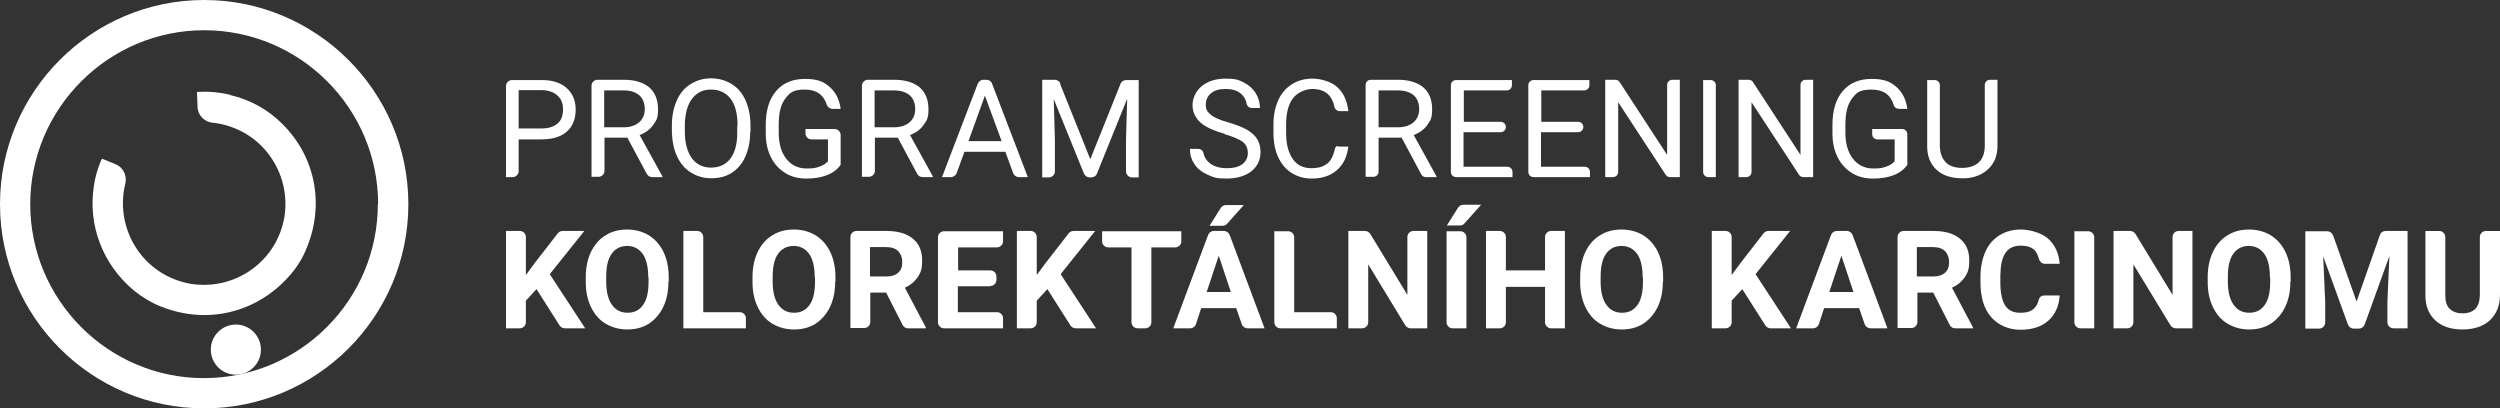 <?xml version="1.0" encoding="UTF-8"?>
<svg id="Vrstva_1" xmlns="http://www.w3.org/2000/svg" version="1.1" viewBox="0 0 868.1 141.7">
  <rect x="0" y="0" width="868.1" height="141.7" fill="#333333" stroke="none"/>
  <!-- Generator: Adobe Illustrator 29.0.1, SVG Export Plug-In . SVG Version: 2.1.0 Build 192)  -->
  <defs>
    <style>
      .st0 {
        fill: #fff;
      }
    </style>
  </defs>
  <g>
    <circle class="st0" cx="81.9" cy="121.4" r="8.7"/>
    <g>
      <path class="st0" d="M79.9,32.9c-3.5-.8-6.9-1.2-10.3-1h-1.2s.2,5.1.2,5.1c0,2.9,2.3,5.3,5.1,5.6.5,0,1,.1,1.6.2,7.4,1.2,14,5.2,18.4,11.3,4.4,6.1,6.2,13.6,5.1,21-1.2,7.4-5.2,14-11.3,18.4-6.1,4.4-13.5,6.2-21,5.1-7.4-1.2-14-5.2-18.4-11.3-4.4-6.1-6.2-13.6-5.1-21,.1-.8.3-1.6.5-2.4.7-2.9-.7-5.8-3.4-6.9l-4.7-1.9-.5,1.1c-1.1,2.7-1.9,5.5-2.3,8.4-2.1,13.6,3,27.1,13.8,36.2,2.8,2.3,5.9,4.2,9.4,5.6,4.9,2,10.1,3,15.2,3,11.5,0,22.4-5.2,30-14.2,2.3-2.7,4.2-5.8,5.5-9.1,6.2-15,3.1-31.5-8.3-42.9-5-5.1-11.3-8.6-18.3-10.2Z"/>
      <path class="st0" d="M70.9,0C31.8,0,0,31.8,0,70.9s31.8,70.9,70.9,70.9,70.9-31.8,70.9-70.9S109.9,0,70.9,0ZM131.2,70.9c0,33.3-27.1,60.4-60.4,60.4S10.5,104.1,10.5,70.9,37.6,10.5,70.9,10.5s60.4,27.1,60.4,60.4Z"/>
    </g>
  </g>
  <g>
    <g>
      <path class="st0" d="M180.1,48.3v11.1c0,1.2-1,2.1-2.1,2.1h-2.3v-31.6c0-1.2,1-2.1,2.1-2.1h10.3c3.7,0,6.6.9,8.7,2.8,2.1,1.9,3.1,4.4,3.1,7.5s-1,5.8-3.1,7.6c-2,1.8-5,2.7-8.8,2.7h-8ZM180.1,44.6h8c2.4,0,4.2-.6,5.5-1.7s1.9-2.7,1.9-4.9-.6-3.6-1.9-4.8-3-1.8-5.2-1.9h-8.3v13.3Z"/>
      <path class="st0" d="M217.8,47.8h-7.9v11.5c0,1.2-1,2.1-2.1,2.1h-2.4v-31.6c0-1.2,1-2.1,2.1-2.1h9.1c3.8,0,6.7.9,8.8,2.6,2,1.7,3.1,4.3,3.1,7.6s-.6,3.9-1.7,5.5c-1.1,1.6-2.7,2.7-4.7,3.5l7.9,14.3v.3h-3.5c-.8,0-1.5-.4-1.9-1.1l-6.7-12.5ZM209.8,44.2h6.8c2.2,0,4-.6,5.3-1.7,1.3-1.1,2-2.7,2-4.6s-.6-3.7-1.9-4.8-3-1.7-5.4-1.7h-6.8v12.8Z"/>
      <path class="st0" d="M260.5,45.7c0,3.3-.6,6.2-1.7,8.7s-2.7,4.3-4.7,5.6-4.4,1.9-7.1,1.9-5-.7-7.1-2c-2.1-1.3-3.7-3.2-4.8-5.6-1.1-2.4-1.7-5.2-1.8-8.4v-2.4c0-3.2.6-6.1,1.7-8.6,1.1-2.5,2.7-4.4,4.8-5.7,2.1-1.3,4.4-2,7.1-2s5.1.7,7.2,2c2.1,1.3,3.7,3.2,4.8,5.7,1.1,2.5,1.7,5.4,1.7,8.7v2.1ZM256.1,43.5c0-4-.8-7.1-2.4-9.2-1.6-2.1-3.9-3.2-6.8-3.2s-5,1.1-6.6,3.2c-1.6,2.1-2.4,5.1-2.5,8.9v2.5c0,3.9.8,6.9,2.4,9.2,1.6,2.2,3.9,3.3,6.7,3.3s5.1-1,6.7-3.1c1.6-2.1,2.4-5.1,2.4-9v-2.5Z"/>
      <path class="st0" d="M292,57.1c-1.1,1.6-2.7,2.9-4.8,3.7-2,.8-4.4,1.2-7.2,1.2s-5.2-.6-7.3-1.9-3.8-3.1-5-5.5c-1.2-2.4-1.8-5.1-1.8-8.3v-2.9c0-5.1,1.2-9,3.6-11.8,2.4-2.8,5.7-4.2,10-4.2s6.4.9,8.5,2.7,3.5,4.4,3.9,7.7h-2.8c-.9,0-1.7-.6-2-1.4-1.1-3.5-3.6-5.3-7.6-5.3s-5.2,1-6.8,3.1-2.3,5.1-2.3,9.1v2.8c0,3.8.9,6.8,2.6,9,1.7,2.2,4.1,3.4,7,3.4s3.1-.2,4.4-.6c1.3-.4,2.3-1,3.1-1.9v-7.6h-5.7c-1.2,0-2.1-1-2.1-2.1v-1.5h10.1c1.2,0,2.1,1,2.1,2.1v10.3Z"/>
      <path class="st0" d="M311.7,47.8h-7.9v11.5c0,1.2-1,2.1-2.1,2.1h-2.4v-31.6c0-1.2,1-2.1,2.1-2.1h9.1c3.8,0,6.7.9,8.8,2.6,2,1.7,3.1,4.3,3.1,7.6s-.6,3.9-1.7,5.5c-1.1,1.6-2.7,2.7-4.7,3.5l7.9,14.3v.3h-3.5c-.8,0-1.5-.4-1.9-1.1l-6.7-12.5ZM303.7,44.2h6.8c2.2,0,4-.6,5.3-1.7,1.3-1.1,2-2.7,2-4.6s-.6-3.7-1.9-4.8-3-1.7-5.4-1.7h-6.8v12.8Z"/>
      <path class="st0" d="M349.1,52.7h-14.2l-2.7,7.4c-.3.8-1.1,1.4-2,1.4h-3.1l12.4-32.4c.3-.8,1.1-1.4,2-1.4h1c.9,0,1.7.5,2,1.4l12.4,32.4h-3.1c-.9,0-1.7-.6-2-1.4l-2.7-7.4ZM336.3,49h11.5l-5.8-15.8-5.7,15.8Z"/>
      <path class="st0" d="M368.1,29.1l10.5,26.2,10.5-26.2c.3-.8,1.1-1.3,2-1.3h4.3v33.8h-2.3c-1.2,0-2.1-1-2.1-2.1v-11l.4-14.2-10.5,26c-.3.8-1.1,1.3-2,1.3h-.5c-.9,0-1.6-.5-2-1.3l-10.5-25.9.4,14.1v11c0,1.2-1,2.1-2.1,2.1h-2.3V27.7h4.3c.9,0,1.7.5,2,1.3Z"/>
      <path class="st0" d="M425,46.4c-3.8-1.1-6.6-2.4-8.3-4-1.7-1.6-2.6-3.6-2.6-5.9s1.1-4.9,3.2-6.6c2.1-1.7,4.9-2.6,8.3-2.6s4.4.4,6.2,1.3c1.8.9,3.2,2.1,4.2,3.7,1,1.6,1.5,3.3,1.5,5.2h-2.8c-.9,0-1.6-.6-1.8-1.4-.2-1.4-.9-2.5-1.8-3.4-1.3-1.2-3.1-1.8-5.5-1.8s-3.9.5-5.1,1.5c-1.2,1-1.8,2.3-1.8,4s.6,2.5,1.8,3.5,3.2,1.8,6,2.6c2.8.8,5,1.7,6.6,2.6,1.6,1,2.8,2.1,3.5,3.3.8,1.3,1.1,2.8,1.1,4.5,0,2.7-1.1,4.9-3.2,6.6-2.1,1.6-5,2.5-8.6,2.5s-4.5-.4-6.5-1.3c-2-.9-3.6-2.1-4.6-3.7-1.1-1.5-1.6-3.3-1.6-5.3h2.9c.9,0,1.6.6,1.8,1.5.3,1.4,1,2.5,2.1,3.4,1.5,1.2,3.5,1.8,6,1.8s4.2-.5,5.4-1.4c1.3-1,1.9-2.3,1.9-3.9s-.6-2.9-1.7-3.8c-1.2-.9-3.3-1.8-6.3-2.7Z"/>
      <path class="st0" d="M468.2,50.8c-.4,3.6-1.7,6.3-4,8.3s-5.2,2.9-8.8,2.9-7.2-1.4-9.6-4.3c-2.4-2.9-3.6-6.7-3.6-11.5v-3.2c0-3.1.6-5.9,1.7-8.3,1.1-2.4,2.7-4.2,4.8-5.5,2.1-1.3,4.4-1.9,7.1-1.9s6.5,1,8.6,3c2.2,2,3.4,4.8,3.8,8.3h-3c-.8,0-1.6-.6-1.8-1.4-.4-2-1.2-3.5-2.3-4.5-1.3-1.2-3.1-1.8-5.4-1.8s-5.1,1.1-6.7,3.2c-1.6,2.1-2.4,5.1-2.4,9v3.3c0,3.7.8,6.6,2.3,8.8,1.5,2.2,3.7,3.2,6.4,3.2s4.4-.6,5.7-1.7c1.1-.9,1.9-2.4,2.4-4.5s.9-1.3,1.8-1.3h3Z"/>
      <path class="st0" d="M486.6,47.8h-7.9v11.8c0,1-.8,1.8-1.8,1.8h-2.7v-31.9c0-1,.8-1.8,1.8-1.8h9.4c3.8,0,6.7.9,8.8,2.6,2,1.7,3.1,4.3,3.1,7.6s-.6,3.9-1.7,5.5c-1.1,1.6-2.7,2.7-4.7,3.5l7.9,14.3v.3h-3.7c-.7,0-1.3-.4-1.6-1l-6.8-12.7ZM478.7,44.2h6.8c2.2,0,4-.6,5.3-1.7,1.3-1.1,2-2.7,2-4.6s-.6-3.7-1.9-4.8-3-1.7-5.4-1.7h-6.8v12.8Z"/>
      <path class="st0" d="M521,45.9h-12.8v12h15.2c1,0,1.8.8,1.8,1.8v1.8h-19.6c-1,0-1.8-.8-1.8-1.8v-30.1c0-1,.8-1.8,1.8-1.8h19.4v1.8c0,1-.8,1.8-1.8,1.8h-14.9v10.9h12.8c1,0,1.8.8,1.8,1.8h0c0,1-.8,1.8-1.8,1.8Z"/>
      <path class="st0" d="M547.9,45.9h-12.8v12h15.2c1,0,1.8.8,1.8,1.8v1.8h-19.6c-1,0-1.8-.8-1.8-1.8v-30.1c0-1,.8-1.8,1.8-1.8h19.4v1.8c0,1-.8,1.8-1.8,1.8h-14.9v10.9h12.8c1,0,1.8.8,1.8,1.8h0c0,1-.8,1.8-1.8,1.8Z"/>
      <path class="st0" d="M583.4,61.5h-3.5c-.6,0-1.2-.3-1.5-.8l-16.5-25.2v24.2c0,1-.8,1.8-1.8,1.8h-2.7V27.7h3.5c.6,0,1.2.3,1.5.8l16.5,25.3v-24.3c0-1,.8-1.8,1.8-1.8h2.6v33.8Z"/>
      <path class="st0" d="M595.8,61.5h-2.6c-1,0-1.8-.8-1.8-1.8v-31.9h2.6c1,0,1.8.8,1.8,1.8v31.9Z"/>
      <path class="st0" d="M629.7,61.5h-3.5c-.6,0-1.2-.3-1.5-.8l-16.5-25.2v24.2c0,1-.8,1.8-1.8,1.8h-2.7V27.7h3.5c.6,0,1.2.3,1.5.8l16.5,25.3v-24.3c0-1,.8-1.8,1.8-1.8h2.6v33.8Z"/>
      <path class="st0" d="M662.4,57.1c-1.1,1.6-2.7,2.9-4.8,3.7-2,.8-4.4,1.2-7.2,1.2s-5.2-.6-7.3-1.9-3.8-3.1-5-5.5c-1.2-2.4-1.8-5.1-1.8-8.3v-2.9c0-5.1,1.2-9,3.6-11.8,2.4-2.8,5.7-4.2,10-4.2s6.4.9,8.5,2.7,3.5,4.4,3.9,7.7h-2.9c-.8,0-1.6-.5-1.8-1.3-1.1-3.6-3.6-5.4-7.7-5.4s-5.2,1-6.8,3.1-2.3,5.1-2.3,9.1v2.8c0,3.8.9,6.8,2.6,9,1.7,2.2,4.1,3.4,7,3.4s3.1-.2,4.4-.6c1.3-.4,2.3-1,3.1-1.9v-7.6h-6c-1,0-1.8-.8-1.8-1.8v-1.8h10.4c1,0,1.8.8,1.8,1.8v10.6Z"/>
      <path class="st0" d="M693.6,27.7v23c0,3.2-1,5.8-3,7.8-2,2-4.7,3.2-8.1,3.4h-1.2c-3.7,0-6.6-.9-8.8-2.9-2.2-2-3.3-4.7-3.3-8.2v-23h2.6c1,0,1.8.8,1.8,1.8v21c0,2.4.7,4.3,2,5.7,1.3,1.4,3.3,2,5.8,2s4.4-.7,5.8-2c1.3-1.3,2-3.2,2-5.7v-21.1c0-1,.8-1.8,1.8-1.8h2.7Z"/>
    </g>
    <g>
      <path class="st0" d="M186.2,100.5l-3.6,3.9v7.5c0,1.2-1,2.1-2.1,2.1h-4.8v-33.8h4.8c1.2,0,2.1,1,2.1,2.1v13.2l3.1-4.2,8-10.3c.4-.5,1-.8,1.7-.8h7.5l-12,15,12.3,18.8h-7.1c-.7,0-1.4-.4-1.8-1l-8-12.6Z"/>
      <path class="st0" d="M232.1,97.9c0,3.3-.6,6.2-1.8,8.7s-2.9,4.4-5,5.8c-2.2,1.4-4.7,2-7.5,2s-5.3-.7-7.5-2c-2.2-1.3-3.9-3.3-5.1-5.8s-1.8-5.4-1.8-8.6v-1.7c0-3.3.6-6.3,1.8-8.8,1.2-2.5,2.9-4.5,5.1-5.8,2.2-1.4,4.7-2,7.5-2s5.3.7,7.5,2c2.2,1.4,3.9,3.3,5.1,5.8,1.2,2.5,1.8,5.4,1.8,8.8v1.5ZM225.1,96.3c0-3.5-.6-6.2-1.9-8.1-1.3-1.8-3.1-2.8-5.4-2.8s-4.1.9-5.4,2.7c-1.3,1.8-1.9,4.5-1.9,8v1.6c0,3.4.6,6.1,1.9,8,1.3,1.9,3.1,2.9,5.5,2.9s4.1-.9,5.4-2.7c1.3-1.8,1.9-4.5,1.9-8v-1.6Z"/>
      <path class="st0" d="M244.3,108.4h12.6c1.2,0,2.1,1,2.1,2.1v3.5h-21.7v-33.8h4.8c1.2,0,2.1,1,2.1,2.1v26.1Z"/>
      <path class="st0" d="M290,97.9c0,3.3-.6,6.2-1.8,8.7s-2.9,4.4-5,5.8c-2.2,1.4-4.7,2-7.5,2s-5.3-.7-7.5-2c-2.2-1.3-3.9-3.3-5.1-5.8s-1.8-5.4-1.8-8.6v-1.7c0-3.3.6-6.3,1.8-8.8,1.2-2.5,2.9-4.5,5.1-5.8,2.2-1.4,4.7-2,7.5-2s5.3.7,7.5,2c2.2,1.4,3.9,3.3,5.1,5.8,1.2,2.5,1.8,5.4,1.8,8.8v1.5ZM282.9,96.3c0-3.5-.6-6.2-1.9-8.1-1.3-1.8-3.1-2.8-5.4-2.8s-4.1.9-5.4,2.7c-1.3,1.8-1.9,4.5-1.9,8v1.6c0,3.4.6,6.1,1.9,8,1.3,1.9,3.1,2.9,5.5,2.9s4.1-.9,5.4-2.7c1.3-1.8,1.9-4.5,1.9-8v-1.6Z"/>
      <path class="st0" d="M307.7,101.6h-5.5v10.2c0,1.2-1,2.1-2.1,2.1h-4.8v-31.6c0-1.2,1-2.1,2.1-2.1h10.4c4,0,7.1.9,9.2,2.7,2.2,1.8,3.2,4.3,3.2,7.5s-.5,4.2-1.5,5.8c-1,1.5-2.5,2.8-4.5,3.7l7.3,13.8v.3h-6.2c-.8,0-1.5-.4-1.9-1.2l-5.7-11.2ZM302.2,96h5.6c1.7,0,3.1-.4,4.1-1.3,1-.9,1.4-2.1,1.4-3.7s-.5-2.8-1.4-3.8c-.9-.9-2.3-1.4-4.2-1.4h-5.6v10.1Z"/>
      <path class="st0" d="M343.8,99.4h-11.2v9h13.6c1.2,0,2.1,1,2.1,2.1v3.5h-20.5c-1.2,0-2.1-1-2.1-2.1v-29.5c0-1.2,1-2.1,2.1-2.1h20.5v3.5c0,1.2-1,2.1-2.1,2.1h-13.5v8h11.2c1.2,0,2.1,1,2.1,2.1v1.2c0,1.2-1,2.1-2.1,2.1Z"/>
      <path class="st0" d="M363.6,100.5l-3.6,3.9v7.5c0,1.2-1,2.1-2.1,2.1h-4.8v-33.8h4.8c1.2,0,2.1,1,2.1,2.1v13.2l3.1-4.2,8-10.3c.4-.5,1-.8,1.7-.8h7.5l-12,15,12.3,18.8h-7.1c-.7,0-1.4-.4-1.8-1l-8-12.6Z"/>
      <path class="st0" d="M408,85.9h-8.2v26c0,1.2-1,2.1-2.1,2.1h-2.7c-1.2,0-2.1-1-2.1-2.1v-26h-8.1c-1.2,0-2.1-1-2.1-2.1v-3.5h27.5v3.5c0,1.2-1,2.1-2.1,2.1Z"/>
      <path class="st0" d="M429.3,107h-12.2l-1.8,5.5c-.3.9-1.1,1.5-2,1.5h-5.9l12.1-32.4c.3-.8,1.1-1.4,2-1.4h3.5c.9,0,1.7.6,2,1.4l12.1,32.4h-5.9c-.9,0-1.7-.6-2-1.4l-1.9-5.5ZM419,101.4h8.4l-4.2-12.6-4.2,12.6ZM425.8,71.2h6.1l-5.8,6.5c-.4.5-1,.7-1.6.7h-4.5l3.9-6.2c.4-.6,1.1-1,1.8-1Z"/>
      <path class="st0" d="M449.5,108.4h12.6c1.2,0,2.1,1,2.1,2.1v3.5h-19.6c-1.2,0-2.1-1-2.1-2.1v-31.6h4.8c1.2,0,2.1,1,2.1,2.1v26.1Z"/>
      <path class="st0" d="M495.6,114h-5.8c-.7,0-1.4-.4-1.8-1l-12.9-21.2v20.1c0,1.2-1,2.1-2.1,2.1h-4.8v-33.8h5.8c.7,0,1.4.4,1.8,1l12.9,21.2v-20.1c0-1.2,1-2.1,2.1-2.1h4.8v33.8Z"/>
      <path class="st0" d="M509.2,114h-4.8c-1.2,0-2.1-1-2.1-2.1v-31.6h4.8c1.2,0,2.1,1,2.1,2.1v31.6ZM508.2,71.1h6.1l-5.8,6.5c-.4.5-1,.7-1.6.7h-4.5l3.9-6.2c.4-.6,1.1-1,1.8-1Z"/>
      <path class="st0" d="M543.4,114h-4.8c-1.2,0-2.1-1-2.1-2.1v-12.3h-13.6v12.3c0,1.2-1,2.1-2.1,2.1h-4.8v-33.8h4.8c1.2,0,2.1,1,2.1,2.1v11.6h13.6v-11.6c0-1.2,1-2.1,2.1-2.1h4.8v33.8Z"/>
      <path class="st0" d="M577.4,97.9c0,3.3-.6,6.2-1.8,8.7s-2.9,4.4-5,5.8c-2.2,1.4-4.7,2-7.5,2s-5.3-.7-7.5-2c-2.2-1.3-3.9-3.3-5.1-5.8s-1.8-5.4-1.8-8.6v-1.7c0-3.3.6-6.3,1.8-8.8,1.2-2.5,2.9-4.5,5.1-5.8,2.2-1.4,4.7-2,7.5-2s5.3.7,7.5,2c2.2,1.4,3.9,3.3,5.1,5.8,1.2,2.5,1.8,5.4,1.8,8.8v1.5ZM570.4,96.3c0-3.5-.6-6.2-1.9-8.1-1.3-1.8-3.1-2.8-5.4-2.8s-4.1.9-5.4,2.7c-1.3,1.8-1.9,4.5-1.9,8v1.6c0,3.4.6,6.1,1.9,8,1.3,1.9,3.1,2.9,5.5,2.9s4.1-.9,5.4-2.7c1.3-1.8,1.9-4.5,1.9-8v-1.6Z"/>
      <path class="st0" d="M604.9,100.5l-3.6,3.9v7.5c0,1.2-1,2.1-2.1,2.1h-4.8v-33.8h4.8c1.2,0,2.1,1,2.1,2.1v13.2l3.1-4.2,8-10.3c.4-.5,1-.8,1.7-.8h7.5l-12,15,12.3,18.8h-7.1c-.7,0-1.4-.4-1.8-1l-8-12.6Z"/>
      <path class="st0" d="M645.6,107h-12.2l-1.8,5.5c-.3.9-1.1,1.5-2,1.5h-5.9l12.1-32.4c.3-.8,1.1-1.4,2-1.4h3.5c.9,0,1.7.6,2,1.4l12.1,32.4h-5.9c-.9,0-1.7-.6-2-1.4l-1.9-5.5ZM635.2,101.4h8.4l-4.2-12.6-4.2,12.6Z"/>
      <path class="st0" d="M671.3,101.6h-5.5v10.2c0,1.2-1,2.1-2.1,2.1h-4.8v-31.6c0-1.2,1-2.1,2.1-2.1h10.4c4,0,7.1.9,9.2,2.7,2.2,1.8,3.2,4.3,3.2,7.5s-.5,4.2-1.5,5.8c-1,1.5-2.5,2.8-4.5,3.7l7.3,13.8v.3h-6.2c-.8,0-1.5-.4-1.9-1.2l-5.7-11.2ZM665.7,96h5.6c1.7,0,3.1-.4,4.1-1.3,1-.9,1.4-2.1,1.4-3.7s-.5-2.8-1.4-3.8c-.9-.9-2.3-1.4-4.2-1.4h-5.6v10.1Z"/>
      <path class="st0" d="M715.2,102.8c-.3,3.6-1.6,6.5-4,8.6-2.4,2.1-5.6,3.1-9.6,3.1s-7.7-1.5-10.2-4.4c-2.5-2.9-3.7-6.9-3.7-12v-2.1c0-3.2.6-6.1,1.7-8.6,1.1-2.5,2.8-4.4,4.9-5.7,2.1-1.3,4.6-2,7.4-2s7,1,9.4,3.1c2.4,2.1,3.8,5,4.1,8.8h-5.1c-1,0-1.8-.7-2.1-1.7s-.8-2.4-1.6-3.1c-1-1-2.6-1.5-4.8-1.5s-4.1.8-5.2,2.5c-1.2,1.7-1.7,4.2-1.8,7.7v2.6c0,3.6.6,6.3,1.7,8s2.8,2.5,5.2,2.5,3.8-.5,4.8-1.5c.8-.7,1.3-1.7,1.6-2.9s1.1-1.6,2.1-1.6h5.2Z"/>
      <path class="st0" d="M727.2,114h-4.8c-1.2,0-2.1-1-2.1-2.1v-31.6h4.8c1.2,0,2.1,1,2.1,2.1v31.6Z"/>
      <path class="st0" d="M761.3,114h-5.8c-.7,0-1.4-.4-1.8-1l-12.9-21.2v20.1c0,1.2-1,2.1-2.1,2.1h-4.8v-33.8h5.8c.7,0,1.4.4,1.8,1l12.9,21.2v-20.1c0-1.2,1-2.1,2.1-2.1h4.8v33.8Z"/>
      <path class="st0" d="M795.3,97.9c0,3.3-.6,6.2-1.8,8.7s-2.9,4.4-5,5.8c-2.2,1.4-4.7,2-7.5,2s-5.3-.7-7.5-2c-2.2-1.3-3.9-3.3-5.1-5.8s-1.8-5.4-1.8-8.6v-1.7c0-3.3.6-6.3,1.8-8.8,1.2-2.5,2.9-4.5,5.1-5.8,2.2-1.4,4.7-2,7.5-2s5.3.7,7.5,2c2.2,1.4,3.9,3.3,5.1,5.8,1.2,2.5,1.8,5.4,1.8,8.8v1.5ZM788.2,96.3c0-3.5-.6-6.2-1.9-8.1-1.3-1.8-3.1-2.8-5.4-2.8s-4.1.9-5.4,2.7c-1.3,1.8-1.9,4.5-1.9,8v1.6c0,3.4.6,6.1,1.9,8,1.3,1.9,3.1,2.9,5.5,2.9s4.1-.9,5.4-2.7c1.3-1.8,1.9-4.5,1.9-8v-1.6Z"/>
      <path class="st0" d="M810.1,81.6l8.2,23.1,8.1-23.1c.3-.9,1.1-1.4,2-1.4h7.6v33.8h-4.9c-1.2,0-2.1-1-2.1-2.1v-7.1l.7-15.9-8.6,23.8c-.3.8-1.1,1.4-2,1.4h-1.8c-.9,0-1.7-.6-2-1.4l-8.6-23.7.7,15.9v7.1c0,1.2-1,2.1-2.1,2.1h-4.8v-33.8h7.6c.9,0,1.7.6,2,1.4Z"/>
      <path class="st0" d="M868.1,80.2v22.2c0,3.7-1.2,6.6-3.5,8.8-2.3,2.1-5.5,3.2-9.5,3.2s-7.1-1-9.4-3.1c-2.3-2.1-3.5-5-3.5-8.6v-22.5h4.8c1.2,0,2.1,1,2.1,2.1v20.2c0,2.2.5,3.8,1.6,4.8,1.1,1,2.5,1.5,4.4,1.5,3.9,0,5.9-2.1,6-6.2v-20.3c0-1.2,1-2.1,2.1-2.1h4.9Z"/>
    </g>
  </g>
</svg>